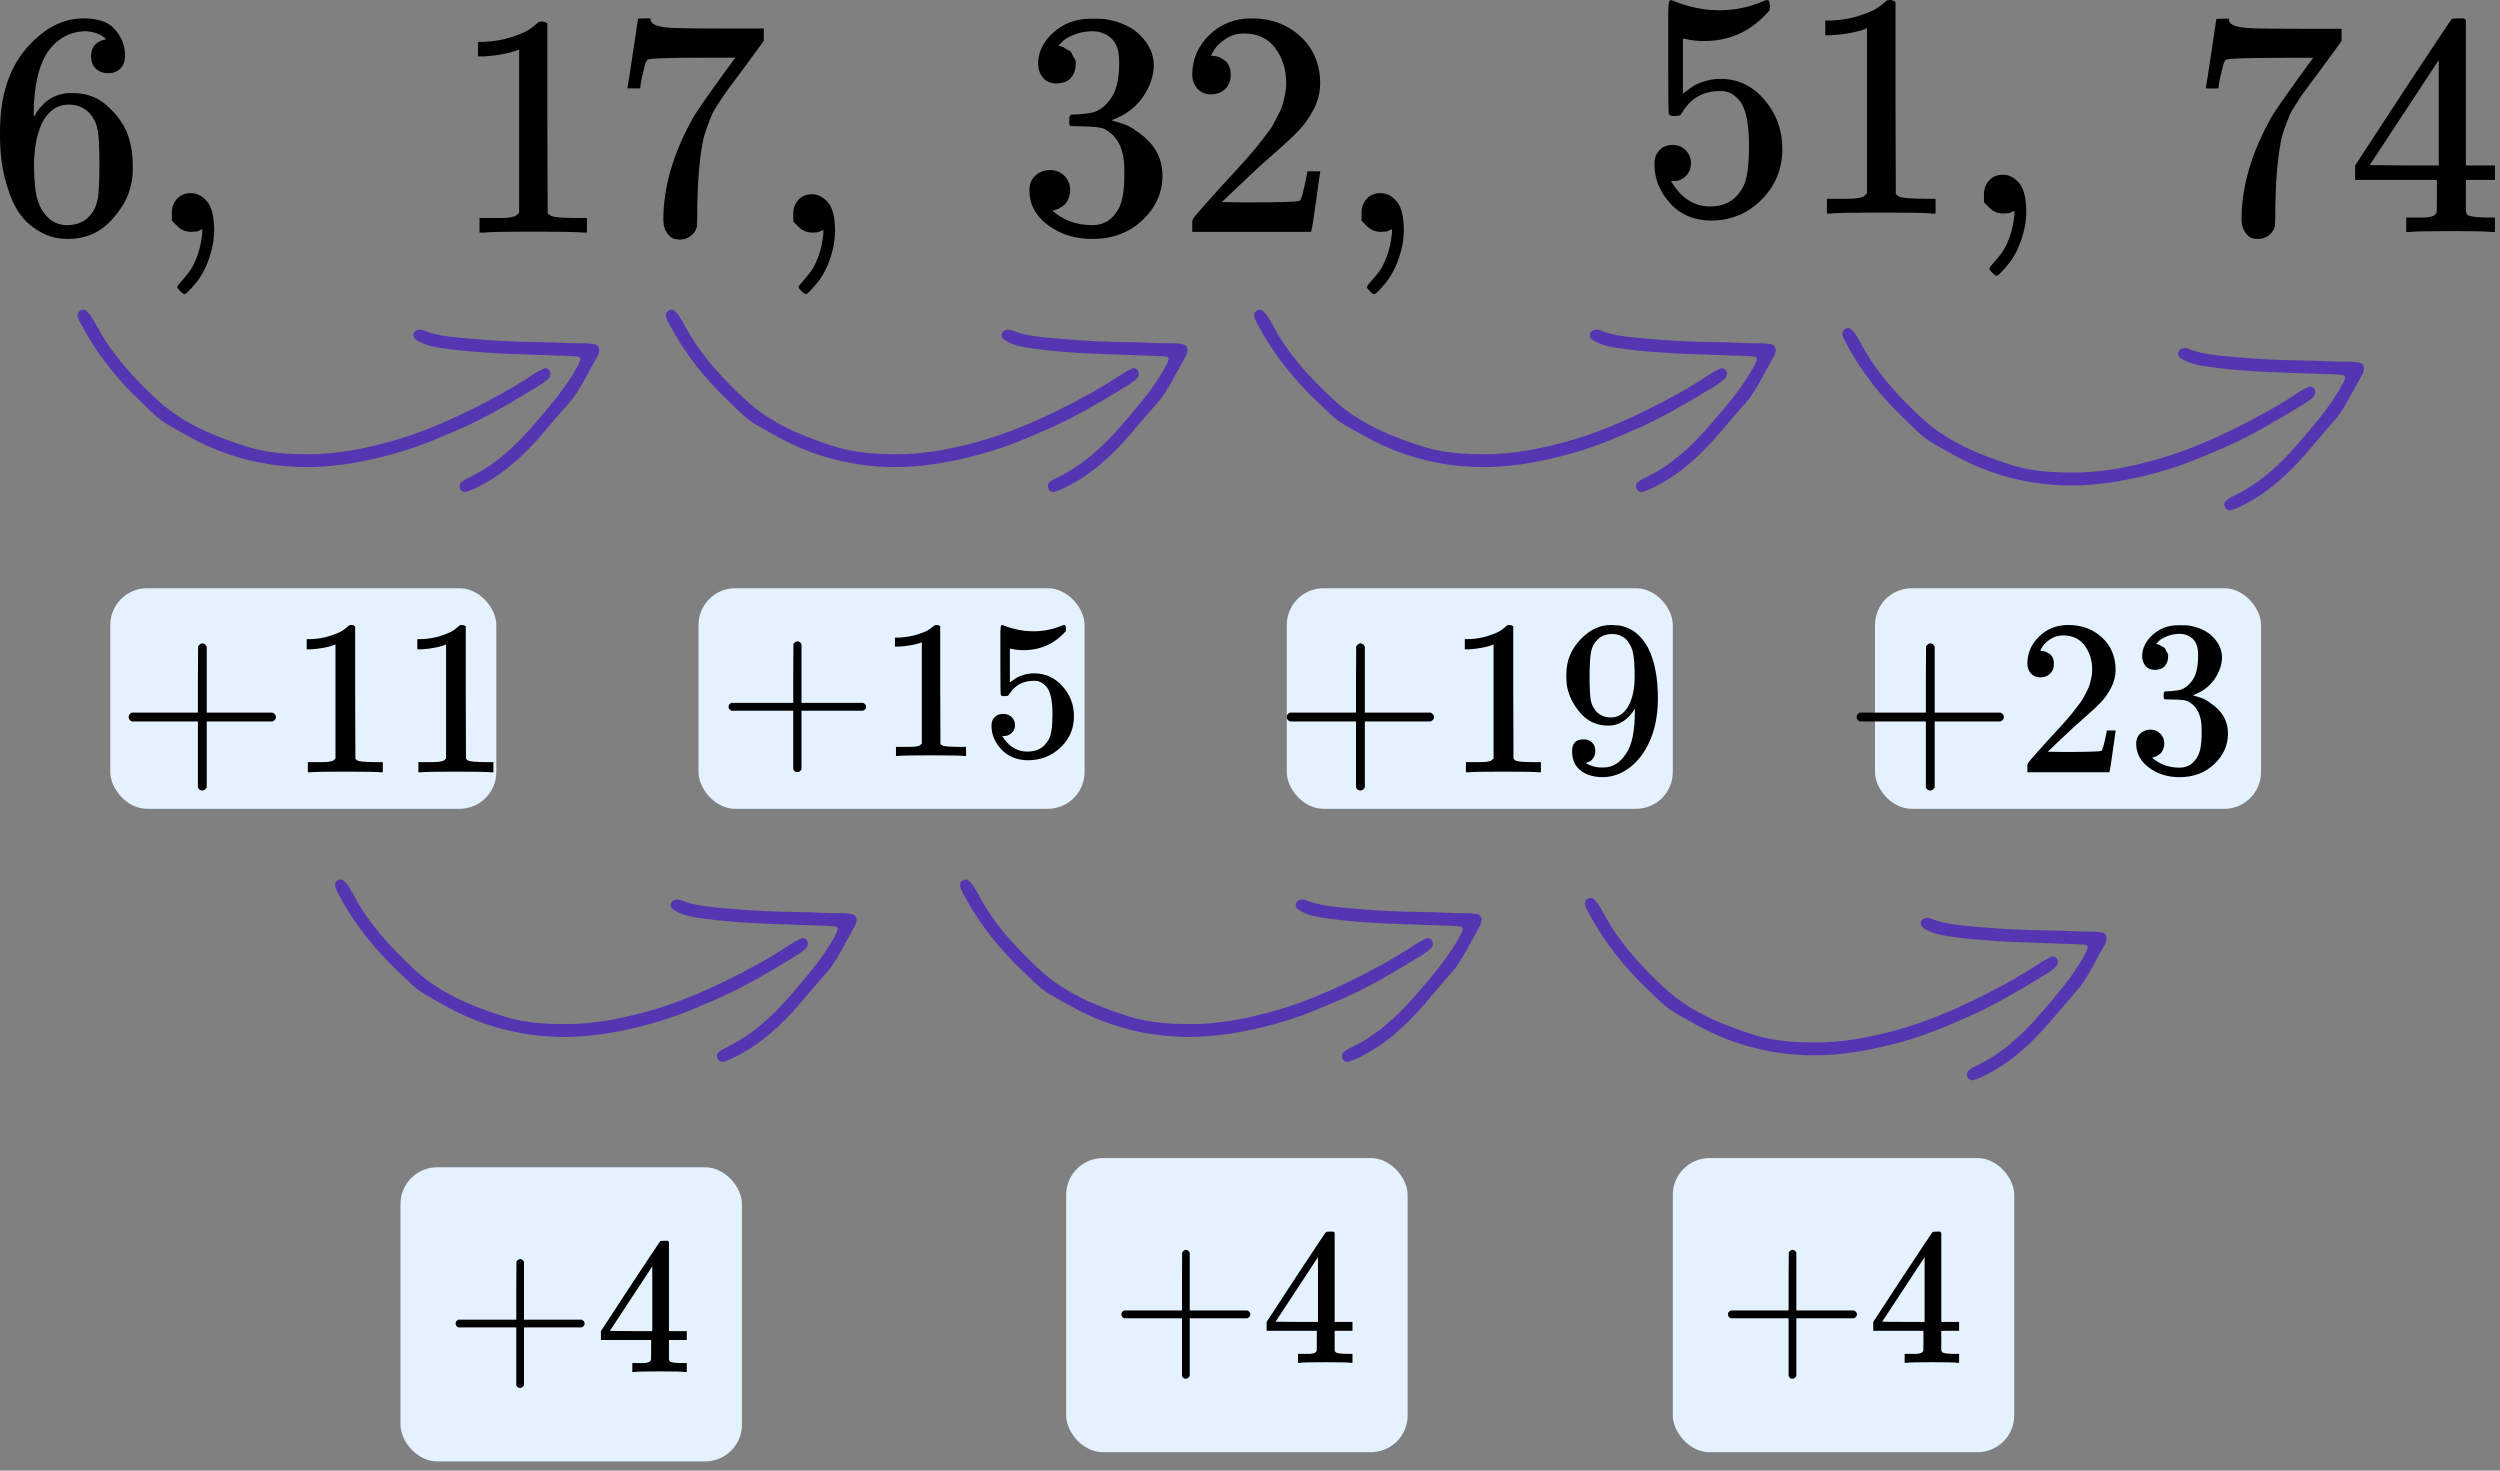<?xml version="1.0" encoding="UTF-8"?> <svg xmlns="http://www.w3.org/2000/svg" width="136" height="80" viewBox="0 0 136 80" fill="none"><rect x="0" y="0" width="136" height="80" fill="#808080" stroke="none"/><path fill-rule="evenodd" clip-rule="evenodd" d="M4.257 17.01C4.358 16.843 4.59 16.799 4.69 16.899C4.778 16.985 4.868 17.074 4.934 17.176C5.068 17.384 5.192 17.599 5.31 17.817C6.118 19.306 7.256 20.533 8.478 21.684C9.391 22.542 10.467 23.172 11.627 23.65C12.23 23.898 12.847 24.12 13.471 24.312C14.553 24.645 15.678 24.71 16.799 24.709C18.271 24.709 19.708 24.432 21.128 24.048C22.64 23.64 24.077 23.041 25.473 22.36C26.7 21.761 27.902 21.102 29.043 20.345C29.222 20.226 29.419 20.134 29.612 20.038C29.698 19.997 29.888 20.085 29.921 20.189C29.946 20.27 29.954 20.372 29.928 20.45C29.9 20.532 29.832 20.609 29.762 20.665C29.618 20.782 29.467 20.894 29.308 20.991C27.901 21.846 26.49 22.698 24.974 23.356C24.261 23.666 23.546 23.977 22.815 24.242C22.172 24.475 21.513 24.672 20.85 24.838C19.456 25.188 18.04 25.421 16.599 25.409C14.771 25.394 13.015 25.023 11.34 24.28C10.57 23.938 9.846 23.516 9.12 23.095C8.548 22.762 8.108 22.272 7.637 21.826C6.344 20.604 5.249 19.224 4.416 17.649C4.344 17.514 4.272 17.375 4.23 17.229C4.207 17.151 4.25 17.055 4.257 17.01" fill="#5635B2"></path><path fill-rule="evenodd" clip-rule="evenodd" d="M31.154 21.689C30.87 22.017 30.584 22.343 30.302 22.672C30.039 22.977 29.782 23.287 29.519 23.593C28.458 24.824 27.277 25.909 25.776 26.602C25.636 26.666 25.489 26.716 25.342 26.762C25.242 26.794 25.081 26.702 25.038 26.6C24.988 26.479 24.978 26.351 25.075 26.256C25.162 26.172 25.267 26.096 25.377 26.045C26.821 25.38 27.968 24.347 28.988 23.164C29.879 22.131 30.779 21.102 31.435 19.895C31.493 19.788 31.542 19.673 31.572 19.556C31.583 19.515 31.532 19.419 31.496 19.412C31.346 19.384 31.191 19.375 31.038 19.368C28.737 19.27 26.43 19.279 24.142 18.955C23.677 18.889 23.219 18.806 22.799 18.586C22.718 18.544 22.638 18.493 22.573 18.43C22.471 18.334 22.463 18.201 22.527 18.091C22.567 18.022 22.662 17.965 22.743 17.945C22.827 17.924 22.934 17.93 23.015 17.963C23.868 18.305 24.776 18.347 25.673 18.431C26.913 18.547 28.157 18.599 29.405 18.612C30.213 18.621 31.02 18.689 31.83 18.674C32.014 18.671 32.2 18.706 32.384 18.736C32.527 18.76 32.631 18.95 32.593 19.099C32.571 19.189 32.56 19.287 32.514 19.364C32.058 20.136 31.687 20.958 31.154 21.689" fill="#5635B2"></path><path fill-rule="evenodd" clip-rule="evenodd" d="M18.257 48.01C18.358 47.843 18.59 47.799 18.69 47.899C18.778 47.986 18.868 48.074 18.934 48.176C19.068 48.384 19.192 48.599 19.31 48.817C20.118 50.306 21.256 51.533 22.478 52.684C23.39 53.542 24.467 54.172 25.627 54.65C26.23 54.898 26.847 55.12 27.471 55.312C28.553 55.645 29.678 55.71 30.799 55.709C32.272 55.709 33.708 55.432 35.129 55.048C36.64 54.64 38.077 54.041 39.473 53.36C40.7 52.761 41.902 52.102 43.043 51.345C43.222 51.226 43.419 51.133 43.612 51.038C43.698 50.996 43.888 51.085 43.921 51.189C43.946 51.27 43.955 51.372 43.928 51.45C43.9 51.532 43.832 51.609 43.762 51.665C43.618 51.782 43.467 51.894 43.308 51.99C41.901 52.846 40.49 53.697 38.974 54.356C38.261 54.666 37.546 54.977 36.815 55.242C36.172 55.475 35.513 55.672 34.85 55.838C33.456 56.188 32.04 56.421 30.599 56.409C28.771 56.394 27.015 56.023 25.34 55.28C24.57 54.938 23.846 54.516 23.12 54.095C22.548 53.762 22.108 53.272 21.637 52.826C20.344 51.604 19.249 50.224 18.416 48.649C18.345 48.514 18.271 48.375 18.23 48.229C18.207 48.151 18.25 48.055 18.257 48.01" fill="#5635B2"></path><path fill-rule="evenodd" clip-rule="evenodd" d="M45.154 52.689C44.87 53.017 44.584 53.343 44.302 53.672C44.039 53.977 43.782 54.287 43.519 54.593C42.458 55.824 41.277 56.909 39.776 57.602C39.636 57.666 39.489 57.716 39.342 57.762C39.242 57.794 39.081 57.702 39.038 57.6C38.988 57.479 38.978 57.351 39.075 57.256C39.162 57.172 39.267 57.096 39.377 57.045C40.821 56.38 41.968 55.347 42.988 54.164C43.879 53.131 44.779 52.102 45.435 50.895C45.493 50.788 45.542 50.673 45.572 50.556C45.583 50.515 45.532 50.419 45.496 50.412C45.346 50.384 45.191 50.374 45.038 50.368C42.737 50.27 40.429 50.279 38.142 49.955C37.676 49.889 37.219 49.806 36.799 49.586C36.718 49.544 36.638 49.493 36.573 49.43C36.471 49.334 36.463 49.201 36.527 49.091C36.567 49.022 36.662 48.965 36.743 48.945C36.827 48.923 36.934 48.93 37.015 48.963C37.868 49.305 38.776 49.347 39.673 49.431C40.913 49.547 42.157 49.599 43.405 49.612C44.213 49.621 45.02 49.689 45.83 49.674C46.014 49.671 46.2 49.706 46.384 49.736C46.527 49.76 46.631 49.95 46.593 50.099C46.571 50.189 46.56 50.287 46.514 50.364C46.058 51.136 45.687 51.958 45.154 52.689" fill="#5635B2"></path><path fill-rule="evenodd" clip-rule="evenodd" d="M52.257 48.01C52.358 47.843 52.59 47.799 52.69 47.899C52.778 47.986 52.868 48.074 52.934 48.176C53.068 48.384 53.192 48.599 53.31 48.817C54.118 50.306 55.256 51.533 56.478 52.684C57.391 53.542 58.467 54.172 59.627 54.65C60.23 54.898 60.847 55.12 61.471 55.312C62.553 55.645 63.678 55.71 64.799 55.709C66.272 55.709 67.708 55.432 69.129 55.048C70.64 54.64 72.077 54.041 73.473 53.36C74.7 52.761 75.902 52.102 77.043 51.345C77.222 51.226 77.419 51.133 77.612 51.038C77.698 50.996 77.888 51.085 77.921 51.189C77.946 51.27 77.954 51.372 77.928 51.45C77.9 51.532 77.832 51.609 77.762 51.665C77.618 51.782 77.467 51.894 77.308 51.99C75.901 52.846 74.49 53.697 72.974 54.356C72.26 54.666 71.546 54.977 70.815 55.242C70.172 55.475 69.513 55.672 68.85 55.838C67.456 56.188 66.04 56.421 64.599 56.409C62.771 56.394 61.015 56.023 59.34 55.28C58.57 54.938 57.846 54.516 57.12 54.095C56.548 53.762 56.108 53.272 55.637 52.826C54.344 51.604 53.249 50.224 52.416 48.649C52.344 48.514 52.272 48.375 52.23 48.229C52.207 48.151 52.25 48.055 52.257 48.01" fill="#5635B2"></path><path fill-rule="evenodd" clip-rule="evenodd" d="M79.154 52.689C78.87 53.017 78.584 53.343 78.302 53.672C78.039 53.977 77.782 54.287 77.519 54.593C76.458 55.824 75.277 56.909 73.776 57.602C73.636 57.666 73.489 57.716 73.342 57.762C73.243 57.794 73.081 57.702 73.038 57.6C72.988 57.479 72.978 57.351 73.075 57.256C73.162 57.172 73.267 57.096 73.377 57.045C74.821 56.38 75.968 55.347 76.988 54.164C77.879 53.131 78.779 52.102 79.435 50.895C79.493 50.788 79.542 50.673 79.572 50.556C79.583 50.515 79.532 50.419 79.496 50.412C79.346 50.384 79.191 50.374 79.038 50.368C76.737 50.27 74.43 50.279 72.142 49.955C71.677 49.889 71.219 49.806 70.799 49.586C70.718 49.544 70.638 49.493 70.573 49.43C70.472 49.334 70.463 49.201 70.527 49.091C70.567 49.022 70.662 48.965 70.743 48.945C70.827 48.923 70.934 48.93 71.015 48.963C71.868 49.305 72.776 49.347 73.673 49.431C74.913 49.547 76.157 49.599 77.405 49.612C78.213 49.621 79.02 49.689 79.83 49.674C80.014 49.671 80.201 49.706 80.384 49.736C80.527 49.76 80.631 49.95 80.594 50.099C80.571 50.189 80.56 50.287 80.514 50.364C80.058 51.136 79.687 51.958 79.154 52.689" fill="#5635B2"></path><path fill-rule="evenodd" clip-rule="evenodd" d="M86.257 49.01C86.358 48.843 86.591 48.799 86.69 48.899C86.778 48.986 86.868 49.074 86.934 49.176C87.068 49.384 87.192 49.599 87.31 49.817C88.118 51.306 89.256 52.533 90.478 53.684C91.391 54.542 92.467 55.172 93.627 55.65C94.23 55.898 94.847 56.12 95.471 56.312C96.553 56.645 97.678 56.71 98.799 56.709C100.272 56.709 101.708 56.432 103.128 56.048C104.64 55.64 106.077 55.041 107.473 54.36C108.699 53.761 109.902 53.102 111.043 52.345C111.222 52.226 111.419 52.133 111.612 52.038C111.698 51.996 111.888 52.085 111.921 52.189C111.946 52.27 111.955 52.372 111.928 52.45C111.9 52.532 111.832 52.609 111.762 52.665C111.618 52.782 111.467 52.894 111.308 52.99C109.901 53.846 108.49 54.697 106.974 55.356C106.261 55.666 105.546 55.977 104.815 56.242C104.172 56.475 103.513 56.672 102.85 56.838C101.456 57.188 100.04 57.421 98.599 57.409C96.771 57.394 95.015 57.023 93.34 56.28C92.57 55.938 91.846 55.516 91.12 55.095C90.548 54.762 90.108 54.272 89.637 53.826C88.344 52.604 87.249 51.224 86.416 49.649C86.344 49.514 86.272 49.375 86.23 49.229C86.207 49.151 86.25 49.055 86.257 49.01" fill="#5635B2"></path><path fill-rule="evenodd" clip-rule="evenodd" d="M113.154 53.689C112.87 54.017 112.584 54.343 112.302 54.672C112.039 54.977 111.782 55.287 111.519 55.593C110.458 56.824 109.277 57.909 107.776 58.602C107.636 58.666 107.489 58.716 107.342 58.762C107.243 58.794 107.081 58.702 107.038 58.6C106.988 58.479 106.978 58.351 107.075 58.256C107.162 58.172 107.267 58.096 107.377 58.045C108.821 57.38 109.968 56.347 110.988 55.164C111.879 54.131 112.779 53.102 113.435 51.895C113.493 51.788 113.542 51.673 113.572 51.556C113.583 51.515 113.532 51.419 113.496 51.412C113.346 51.384 113.191 51.374 113.038 51.368C110.737 51.27 108.43 51.279 106.142 50.955C105.677 50.889 105.219 50.806 104.799 50.586C104.718 50.544 104.638 50.493 104.573 50.43C104.471 50.334 104.463 50.201 104.527 50.091C104.567 50.022 104.662 49.965 104.743 49.945C104.827 49.923 104.934 49.93 105.015 49.963C105.868 50.305 106.776 50.347 107.673 50.431C108.913 50.547 110.157 50.599 111.405 50.612C112.213 50.621 113.021 50.689 113.83 50.674C114.014 50.671 114.201 50.706 114.384 50.736C114.527 50.76 114.631 50.95 114.593 51.099C114.571 51.189 114.56 51.287 114.515 51.364C114.058 52.136 113.687 52.958 113.154 53.689" fill="#5635B2"></path><path fill-rule="evenodd" clip-rule="evenodd" d="M36.257 17.01C36.358 16.843 36.59 16.799 36.69 16.899C36.778 16.985 36.868 17.074 36.934 17.176C37.068 17.384 37.192 17.599 37.31 17.817C38.118 19.306 39.256 20.533 40.478 21.684C41.391 22.542 42.467 23.172 43.627 23.65C44.23 23.898 44.847 24.12 45.471 24.312C46.553 24.645 47.678 24.71 48.799 24.709C50.272 24.709 51.708 24.432 53.129 24.048C54.64 23.64 56.077 23.041 57.473 22.36C58.7 21.761 59.902 21.102 61.043 20.345C61.222 20.226 61.419 20.134 61.612 20.038C61.698 19.997 61.888 20.085 61.921 20.189C61.946 20.27 61.955 20.372 61.928 20.45C61.9 20.532 61.832 20.609 61.762 20.665C61.618 20.782 61.467 20.894 61.308 20.991C59.901 21.846 58.49 22.698 56.974 23.356C56.261 23.666 55.546 23.977 54.815 24.242C54.172 24.475 53.513 24.672 52.85 24.838C51.456 25.188 50.04 25.421 48.599 25.409C46.771 25.394 45.015 25.023 43.34 24.28C42.57 23.938 41.846 23.516 41.12 23.095C40.548 22.762 40.108 22.272 39.637 21.826C38.344 20.604 37.249 19.224 36.416 17.649C36.344 17.514 36.272 17.375 36.23 17.229C36.207 17.151 36.25 17.055 36.257 17.01" fill="#5635B2"></path><path fill-rule="evenodd" clip-rule="evenodd" d="M63.154 21.689C62.87 22.017 62.584 22.343 62.302 22.672C62.039 22.977 61.782 23.287 61.519 23.593C60.458 24.824 59.277 25.909 57.776 26.602C57.636 26.666 57.489 26.716 57.342 26.762C57.242 26.794 57.081 26.702 57.038 26.6C56.988 26.479 56.978 26.351 57.075 26.256C57.162 26.172 57.267 26.096 57.377 26.045C58.821 25.38 59.968 24.347 60.988 23.164C61.879 22.131 62.779 21.102 63.435 19.895C63.493 19.788 63.542 19.673 63.572 19.556C63.583 19.515 63.532 19.419 63.496 19.412C63.346 19.384 63.191 19.375 63.038 19.368C60.737 19.27 58.429 19.279 56.142 18.955C55.676 18.889 55.219 18.806 54.799 18.586C54.718 18.544 54.638 18.493 54.573 18.43C54.471 18.334 54.463 18.201 54.527 18.091C54.567 18.022 54.662 17.965 54.743 17.945C54.827 17.924 54.934 17.93 55.015 17.963C55.868 18.305 56.776 18.347 57.673 18.431C58.913 18.547 60.157 18.599 61.405 18.612C62.213 18.621 63.02 18.689 63.83 18.674C64.014 18.671 64.201 18.706 64.384 18.736C64.527 18.76 64.631 18.95 64.594 19.099C64.571 19.189 64.56 19.287 64.514 19.364C64.058 20.136 63.687 20.958 63.154 21.689" fill="#5635B2"></path><path fill-rule="evenodd" clip-rule="evenodd" d="M68.257 17.01C68.358 16.843 68.591 16.799 68.69 16.899C68.778 16.985 68.868 17.074 68.934 17.176C69.068 17.384 69.192 17.599 69.31 17.817C70.118 19.306 71.256 20.533 72.478 21.684C73.391 22.542 74.467 23.172 75.627 23.65C76.23 23.898 76.847 24.12 77.471 24.312C78.553 24.645 79.678 24.71 80.799 24.709C82.272 24.709 83.708 24.432 85.129 24.048C86.64 23.64 88.077 23.041 89.473 22.36C90.7 21.761 91.902 21.102 93.043 20.345C93.222 20.226 93.419 20.134 93.612 20.038C93.698 19.997 93.888 20.085 93.921 20.189C93.946 20.27 93.954 20.372 93.928 20.45C93.9 20.532 93.832 20.609 93.762 20.665C93.618 20.782 93.467 20.894 93.308 20.991C91.901 21.846 90.49 22.698 88.974 23.356C88.26 23.666 87.546 23.977 86.815 24.242C86.172 24.475 85.513 24.672 84.85 24.838C83.456 25.188 82.04 25.421 80.599 25.409C78.771 25.394 77.015 25.023 75.34 24.28C74.57 23.938 73.846 23.516 73.12 23.095C72.548 22.762 72.108 22.272 71.637 21.826C70.344 20.604 69.249 19.224 68.416 17.649C68.344 17.514 68.272 17.375 68.23 17.229C68.207 17.151 68.25 17.055 68.257 17.01" fill="#5635B2"></path><path fill-rule="evenodd" clip-rule="evenodd" d="M95.154 21.689C94.87 22.017 94.584 22.343 94.302 22.672C94.039 22.977 93.782 23.287 93.519 23.593C92.458 24.824 91.277 25.909 89.776 26.602C89.636 26.666 89.489 26.716 89.342 26.762C89.243 26.794 89.081 26.702 89.038 26.6C88.988 26.479 88.978 26.351 89.075 26.256C89.162 26.172 89.267 26.096 89.377 26.045C90.821 25.38 91.968 24.347 92.988 23.164C93.879 22.131 94.779 21.102 95.435 19.895C95.493 19.788 95.542 19.673 95.572 19.556C95.583 19.515 95.532 19.419 95.496 19.412C95.346 19.384 95.191 19.375 95.038 19.368C92.737 19.27 90.43 19.279 88.142 18.955C87.677 18.889 87.219 18.806 86.799 18.586C86.718 18.544 86.638 18.493 86.573 18.43C86.472 18.334 86.463 18.201 86.527 18.091C86.567 18.022 86.662 17.965 86.743 17.945C86.827 17.924 86.934 17.93 87.015 17.963C87.868 18.305 88.776 18.347 89.673 18.431C90.913 18.547 92.157 18.599 93.405 18.612C94.213 18.621 95.02 18.689 95.83 18.674C96.014 18.671 96.201 18.706 96.384 18.736C96.527 18.76 96.631 18.95 96.594 19.099C96.571 19.189 96.56 19.287 96.514 19.364C96.058 20.136 95.687 20.958 95.154 21.689" fill="#5635B2"></path><path fill-rule="evenodd" clip-rule="evenodd" d="M100.257 18.01C100.358 17.843 100.59 17.799 100.69 17.899C100.778 17.985 100.868 18.074 100.934 18.176C101.068 18.384 101.192 18.599 101.31 18.817C102.118 20.306 103.256 21.533 104.478 22.684C105.391 23.542 106.467 24.172 107.627 24.65C108.23 24.898 108.847 25.12 109.471 25.312C110.553 25.645 111.678 25.71 112.799 25.709C114.272 25.709 115.708 25.432 117.128 25.048C118.64 24.64 120.077 24.041 121.473 23.36C122.699 22.761 123.902 22.102 125.043 21.345C125.222 21.226 125.419 21.134 125.612 21.038C125.698 20.997 125.888 21.085 125.921 21.189C125.946 21.27 125.955 21.372 125.928 21.45C125.9 21.532 125.832 21.609 125.762 21.665C125.618 21.782 125.467 21.894 125.308 21.991C123.901 22.846 122.49 23.698 120.974 24.356C120.261 24.666 119.546 24.977 118.815 25.242C118.172 25.475 117.513 25.672 116.85 25.838C115.456 26.188 114.04 26.421 112.599 26.409C110.771 26.394 109.015 26.023 107.34 25.28C106.57 24.938 105.846 24.516 105.12 24.095C104.548 23.762 104.108 23.272 103.637 22.826C102.344 21.604 101.249 20.224 100.416 18.649C100.344 18.514 100.272 18.375 100.23 18.229C100.207 18.151 100.25 18.055 100.257 18.01" fill="#5635B2"></path><path fill-rule="evenodd" clip-rule="evenodd" d="M127.154 22.689C126.87 23.017 126.584 23.343 126.302 23.672C126.039 23.977 125.782 24.287 125.519 24.593C124.458 25.824 123.277 26.909 121.776 27.602C121.636 27.666 121.489 27.716 121.342 27.762C121.243 27.794 121.081 27.702 121.038 27.6C120.988 27.479 120.978 27.351 121.075 27.256C121.162 27.172 121.267 27.096 121.377 27.045C122.821 26.38 123.968 25.347 124.988 24.164C125.879 23.131 126.779 22.102 127.435 20.895C127.493 20.788 127.542 20.673 127.572 20.556C127.583 20.515 127.532 20.419 127.496 20.412C127.346 20.384 127.191 20.375 127.038 20.368C124.737 20.27 122.43 20.279 120.142 19.955C119.677 19.889 119.219 19.806 118.799 19.586C118.718 19.544 118.638 19.493 118.573 19.43C118.471 19.334 118.463 19.201 118.527 19.091C118.567 19.022 118.662 18.965 118.743 18.945C118.827 18.924 118.934 18.93 119.015 18.963C119.868 19.305 120.776 19.347 121.673 19.431C122.913 19.547 124.157 19.599 125.405 19.612C126.213 19.621 127.021 19.689 127.83 19.674C128.014 19.671 128.201 19.706 128.384 19.736C128.527 19.76 128.631 19.95 128.593 20.099C128.571 20.189 128.56 20.287 128.515 20.364C128.058 21.136 127.687 21.958 127.154 22.689" fill="#5635B2"></path><rect x="6" y="32" width="21" height="12" rx="2" fill="#E4F2FF"></rect><rect x="21.786" y="63.5" width="18.575" height="16" rx="2" fill="#E4F2FF"></rect><path d="M24.786 72.138C24.786 72.138 24.786 72.092 24.786 72.001C24.786 71.909 24.835 71.839 24.933 71.79H28.085V70.209L28.095 68.628C28.166 68.537 28.232 68.491 28.296 68.491C28.387 68.491 28.457 68.544 28.506 68.649V71.79H31.647C31.753 71.846 31.805 71.916 31.805 72.001C31.805 72.085 31.753 72.155 31.647 72.212H28.506V75.353C28.45 75.451 28.387 75.5 28.317 75.5H28.296H28.274C28.19 75.5 28.127 75.451 28.085 75.353V72.212H24.933C24.835 72.162 24.786 72.092 24.786 72.001V72.138Z" fill="black"></path><path d="M37.265 74.636C37.139 74.615 36.686 74.604 35.906 74.604C35.091 74.604 34.62 74.615 34.493 74.636H34.398V74.151H34.725C34.866 74.151 34.961 74.151 35.01 74.151C35.059 74.151 35.119 74.144 35.189 74.13C35.259 74.116 35.308 74.098 35.337 74.077C35.365 74.056 35.389 74.028 35.41 73.993C35.417 73.979 35.421 73.789 35.421 73.424V72.897H32.691V72.412L34.282 69.977C35.358 68.347 35.902 67.528 35.916 67.521C35.93 67.507 36.004 67.5 36.138 67.5H36.327L36.391 67.563V72.412H37.36V72.897H36.391V73.434C36.391 73.722 36.391 73.891 36.391 73.94C36.391 73.989 36.412 74.031 36.454 74.067C36.51 74.116 36.71 74.144 37.055 74.151H37.36V74.636H37.265ZM35.484 72.412V68.891L33.176 72.401L34.325 72.412H35.484Z" fill="black"></path><rect x="58" y="63" width="18.575" height="16" rx="2" fill="#E4F2FF"></rect><path d="M61 71.638C61 71.638 61 71.592 61 71.501C61 71.409 61.049 71.339 61.148 71.29H64.299V69.709L64.31 68.128C64.38 68.037 64.447 67.991 64.51 67.991C64.601 67.991 64.671 68.044 64.721 68.149V71.29H67.862C67.967 71.346 68.02 71.416 68.02 71.501C68.02 71.585 67.967 71.655 67.862 71.712H64.721V74.853C64.665 74.951 64.601 75 64.531 75H64.51H64.489C64.404 75 64.341 74.951 64.299 74.853V71.712H61.148C61.049 71.662 61 71.592 61 71.501V71.638Z" fill="black"></path><path d="M73.48 74.136C73.353 74.115 72.9 74.104 72.12 74.104C71.305 74.104 70.834 74.115 70.708 74.136H70.613V73.651H70.939C71.08 73.651 71.175 73.651 71.224 73.651C71.273 73.651 71.333 73.644 71.403 73.63C71.474 73.616 71.523 73.598 71.551 73.577C71.579 73.556 71.604 73.528 71.625 73.493C71.632 73.479 71.635 73.289 71.635 72.924V72.397H68.905V71.912L70.497 69.477C71.572 67.847 72.117 67.028 72.131 67.021C72.145 67.007 72.218 67 72.352 67H72.542L72.605 67.063V71.912H73.575V72.397H72.605V72.934C72.605 73.222 72.605 73.391 72.605 73.44C72.605 73.489 72.626 73.531 72.668 73.567C72.724 73.616 72.925 73.644 73.269 73.651H73.575V74.136H73.48ZM71.698 71.912V68.391L69.39 71.901L70.539 71.912H71.698Z" fill="black"></path><rect x="91" y="63" width="18.575" height="16" rx="2" fill="#E4F2FF"></rect><path d="M94 71.638C94 71.638 94 71.592 94 71.501C94 71.409 94.049 71.339 94.148 71.29H97.299V69.709L97.31 68.128C97.38 68.037 97.447 67.991 97.51 67.991C97.601 67.991 97.671 68.044 97.721 68.149V71.29H100.862C100.967 71.346 101.02 71.416 101.02 71.501C101.02 71.585 100.967 71.655 100.862 71.712H97.721V74.853C97.665 74.951 97.601 75 97.531 75H97.51H97.489C97.404 75 97.341 74.951 97.299 74.853V71.712H94.148C94.049 71.662 94 71.592 94 71.501V71.638Z" fill="black"></path><path d="M106.48 74.136C106.353 74.115 105.9 74.104 105.12 74.104C104.305 74.104 103.834 74.115 103.708 74.136H103.613V73.651H103.94C104.08 73.651 104.175 73.651 104.224 73.651C104.273 73.651 104.333 73.644 104.403 73.63C104.474 73.616 104.523 73.598 104.551 73.577C104.579 73.556 104.604 73.528 104.625 73.493C104.632 73.479 104.635 73.289 104.635 72.924V72.397H101.905V71.912L103.497 69.477C104.572 67.847 105.117 67.028 105.131 67.021C105.145 67.007 105.218 67 105.352 67H105.542L105.605 67.063V71.912H106.575V72.397H105.605V72.934C105.605 73.222 105.605 73.391 105.605 73.44C105.605 73.489 105.626 73.531 105.668 73.567C105.724 73.616 105.925 73.644 106.269 73.651H106.575V74.136H106.48ZM104.698 71.912V68.391L102.39 71.901L103.539 71.912H104.698Z" fill="black"></path><rect x="38" y="32" width="21" height="12" rx="2" fill="#E4F2FF"></rect><rect x="70" y="32" width="21" height="12" rx="2" fill="#E4F2FF"></rect><rect x="102" y="32" width="21" height="12" rx="2" fill="#E4F2FF"></rect><g clip-path="url(#clip0)"><path d="M39.632 38.588C39.632 38.588 39.632 38.541 39.632 38.449C39.632 38.356 39.685 38.285 39.79 38.235H43.152V36.63L43.163 35.026C43.238 34.934 43.31 34.887 43.377 34.887C43.474 34.887 43.55 34.941 43.602 35.048V38.235H46.953C47.066 38.292 47.122 38.363 47.122 38.449C47.122 38.534 47.066 38.606 46.953 38.663H43.602V41.85C43.542 41.95 43.474 41.999 43.4 41.999H43.377H43.355C43.265 41.999 43.197 41.95 43.152 41.85V38.663H39.79C39.685 38.613 39.632 38.541 39.632 38.449V38.588Z" fill="black"></path><path d="M50.147 34.941L50.001 34.994C49.896 35.03 49.746 35.065 49.551 35.101C49.356 35.137 49.139 35.161 48.899 35.176H48.685V34.684H48.899C49.251 34.67 49.577 34.616 49.877 34.523C50.177 34.431 50.387 34.345 50.507 34.267C50.627 34.188 50.732 34.11 50.822 34.031C50.837 34.01 50.882 33.999 50.957 33.999C51.024 33.999 51.088 34.021 51.148 34.063V37.261L51.159 40.47C51.212 40.52 51.257 40.552 51.294 40.566C51.331 40.58 51.422 40.595 51.564 40.609C51.706 40.623 51.939 40.63 52.261 40.63H52.553V41.122H52.43C52.272 41.101 51.676 41.09 50.642 41.09C49.622 41.09 49.034 41.101 48.876 41.122H48.741V40.63H49.034C49.199 40.63 49.341 40.63 49.461 40.63C49.581 40.63 49.675 40.627 49.742 40.62C49.81 40.612 49.87 40.602 49.922 40.588C49.974 40.573 50.005 40.566 50.012 40.566C50.02 40.566 50.042 40.548 50.08 40.513C50.117 40.477 50.139 40.463 50.147 40.47V34.941Z" fill="black"></path><path d="M55.218 39.443C55.218 39.614 55.158 39.757 55.039 39.871C54.919 39.985 54.772 40.042 54.6 40.042H54.521C54.866 40.605 55.324 40.887 55.893 40.887C56.418 40.887 56.8 40.673 57.04 40.245C57.183 40.01 57.254 39.554 57.254 38.876C57.254 38.142 57.153 37.646 56.95 37.39C56.755 37.154 56.538 37.037 56.298 37.037H56.231C55.646 37.037 55.203 37.279 54.904 37.764C54.874 37.814 54.847 37.843 54.825 37.85C54.802 37.857 54.746 37.864 54.656 37.871C54.529 37.871 54.458 37.85 54.443 37.807C54.428 37.778 54.42 37.154 54.42 35.935V34.556C54.42 34.199 54.439 34.021 54.476 34.021C54.491 34.007 54.506 33.999 54.521 33.999C54.529 33.999 54.608 34.028 54.757 34.085C54.907 34.142 55.114 34.199 55.376 34.256C55.638 34.313 55.919 34.342 56.219 34.342C56.752 34.342 57.261 34.242 57.749 34.042C57.809 34.014 57.858 33.999 57.895 33.999C57.955 33.999 57.985 34.063 57.985 34.192V34.331C57.37 35.023 56.602 35.368 55.68 35.368C55.447 35.368 55.237 35.347 55.05 35.304L54.937 35.283V37.122C55.08 37.023 55.192 36.944 55.275 36.887C55.357 36.83 55.492 36.773 55.68 36.716C55.867 36.659 56.058 36.63 56.253 36.63C56.86 36.63 57.374 36.862 57.794 37.326C58.214 37.789 58.423 38.338 58.423 38.973C58.423 39.629 58.184 40.188 57.704 40.652C57.224 41.115 56.639 41.35 55.95 41.358C55.342 41.358 54.855 41.165 54.488 40.78C54.12 40.395 53.937 39.96 53.937 39.475C53.937 39.304 53.978 39.169 54.06 39.069C54.143 38.969 54.229 38.905 54.319 38.876C54.409 38.848 54.495 38.834 54.578 38.834C54.765 38.834 54.919 38.894 55.039 39.015C55.158 39.137 55.218 39.279 55.218 39.443Z" fill="black"></path></g><path d="M0.001 7.156C0.001 5.261 0.472 3.761 1.414 2.657C2.355 1.552 3.402 1 4.553 1C5.355 1 5.931 1.209 6.279 1.628C6.628 2.046 6.803 2.512 6.803 3.023C6.803 3.314 6.721 3.546 6.559 3.721C6.396 3.895 6.169 3.982 5.878 3.982C5.611 3.982 5.39 3.901 5.216 3.738C5.041 3.575 4.954 3.349 4.954 3.058C4.954 2.546 5.227 2.238 5.774 2.134C5.518 1.878 5.158 1.733 4.692 1.698C3.867 1.698 3.187 2.046 2.652 2.744C2.106 3.511 1.832 4.686 1.832 6.267L1.85 6.337C1.908 6.267 1.954 6.191 1.989 6.11C2.466 5.412 3.088 5.064 3.855 5.064H3.925C4.46 5.064 4.931 5.174 5.338 5.395C5.617 5.558 5.896 5.79 6.175 6.093C6.454 6.395 6.681 6.726 6.855 7.087C7.099 7.656 7.221 8.278 7.221 8.953V9.267C7.221 9.534 7.192 9.784 7.134 10.017C7.006 10.703 6.634 11.371 6.018 12.022C5.402 12.673 4.623 12.999 3.681 12.999C3.355 12.999 3.041 12.952 2.739 12.859C2.437 12.766 2.111 12.592 1.763 12.336C1.414 12.08 1.117 11.737 0.873 11.307C0.629 10.877 0.42 10.313 0.245 9.615C0.071 8.918 -0.011 8.098 0.001 7.156ZM3.751 5.691C3.402 5.691 3.1 5.79 2.844 5.988C2.588 6.186 2.39 6.447 2.251 6.773C2.111 7.098 2.013 7.43 1.954 7.767C1.896 8.104 1.861 8.464 1.85 8.848C1.85 9.813 1.919 10.505 2.059 10.923C2.199 11.342 2.419 11.679 2.722 11.935C3.001 12.144 3.309 12.249 3.646 12.249C4.239 12.249 4.692 12.028 5.006 11.586C5.158 11.377 5.262 11.115 5.32 10.801C5.378 10.487 5.407 9.877 5.407 8.97C5.407 8.04 5.378 7.418 5.32 7.104C5.262 6.79 5.158 6.529 5.006 6.319C4.692 5.901 4.274 5.691 3.751 5.691Z" fill="black"></path><path d="M9.349 12.005C9.349 12.005 9.349 11.859 9.349 11.569C9.349 11.278 9.442 11.028 9.628 10.819C9.814 10.609 10.064 10.505 10.378 10.505C10.704 10.505 10.994 10.65 11.25 10.941C11.506 11.232 11.64 11.743 11.651 12.476C11.651 12.883 11.599 13.278 11.494 13.662C11.39 14.045 11.268 14.377 11.128 14.655C10.989 14.935 10.837 15.173 10.675 15.371C10.512 15.568 10.372 15.725 10.256 15.841C10.14 15.958 10.064 16.01 10.029 15.998C9.983 15.998 9.907 15.946 9.803 15.841C9.698 15.737 9.646 15.661 9.646 15.615C9.646 15.568 9.71 15.475 9.837 15.336C9.965 15.196 10.111 15.022 10.273 14.812C10.436 14.603 10.587 14.312 10.727 13.941C10.866 13.568 10.959 13.144 11.006 12.667V12.458L10.989 12.476C10.965 12.487 10.936 12.499 10.901 12.51C10.866 12.522 10.832 12.54 10.797 12.563C10.762 12.586 10.709 12.598 10.64 12.598C10.57 12.598 10.5 12.603 10.43 12.615C10.117 12.615 9.861 12.516 9.663 12.319L9.349 12.005Z" fill="black"></path><path d="M28.241 2.689L28.017 2.776C27.856 2.833 27.626 2.891 27.327 2.948C27.029 3.006 26.695 3.046 26.328 3.069H26V2.276H26.328C26.868 2.253 27.368 2.167 27.827 2.017C28.287 1.868 28.609 1.73 28.793 1.603C28.977 1.477 29.138 1.351 29.276 1.224C29.299 1.19 29.367 1.172 29.482 1.172C29.586 1.172 29.683 1.207 29.776 1.276V6.43L29.793 11.602C29.873 11.683 29.942 11.735 30 11.758C30.057 11.78 30.195 11.803 30.413 11.826C30.632 11.849 30.988 11.861 31.482 11.861H31.93V12.654H31.741C31.499 12.62 30.586 12.602 29 12.602C27.437 12.602 26.534 12.62 26.293 12.654H26.086V11.861H26.534C26.787 11.861 27.006 11.861 27.189 11.861C27.373 11.861 27.517 11.855 27.62 11.844C27.724 11.832 27.816 11.815 27.896 11.792C27.977 11.769 28.023 11.758 28.034 11.758C28.046 11.758 28.08 11.729 28.138 11.671C28.195 11.614 28.23 11.591 28.241 11.602V2.689Z" fill="black"></path><path d="M34.137 4.758C34.149 4.735 34.246 4.109 34.43 2.879L34.706 1.034C34.706 1.011 34.821 1 35.051 1H35.396V1.069C35.396 1.184 35.482 1.282 35.654 1.362C35.827 1.442 36.126 1.494 36.551 1.517C36.976 1.54 37.947 1.552 39.464 1.552H41.55V2.224L40.378 3.827C40.275 3.965 40.102 4.195 39.861 4.517C39.619 4.839 39.464 5.051 39.395 5.155C39.326 5.258 39.206 5.442 39.033 5.706C38.861 5.971 38.746 6.178 38.688 6.327C38.631 6.476 38.55 6.689 38.447 6.965C38.344 7.241 38.269 7.505 38.223 7.758C38.177 8.011 38.131 8.321 38.085 8.689C38.039 9.057 38.005 9.447 37.982 9.861C37.959 10.275 37.941 10.746 37.93 11.275C37.93 11.436 37.93 11.597 37.93 11.758C37.93 11.918 37.924 12.056 37.913 12.171V12.326C37.867 12.522 37.758 12.688 37.585 12.826C37.413 12.964 37.217 13.033 36.999 13.033C36.873 13.033 36.752 13.016 36.637 12.982C36.522 12.947 36.401 12.838 36.275 12.654C36.148 12.47 36.085 12.24 36.085 11.964C36.085 10.148 36.643 8.264 37.758 6.31C37.987 5.942 38.47 5.247 39.206 4.224L39.999 3.138H38.395C36.396 3.138 35.344 3.172 35.24 3.241C35.172 3.276 35.108 3.414 35.051 3.655C34.993 3.896 34.936 4.143 34.879 4.396L34.827 4.758V4.81H34.137V4.758Z" fill="black"></path><path d="M43.153 12.051C43.153 12.051 43.153 11.907 43.153 11.62C43.153 11.332 43.245 11.085 43.429 10.878C43.613 10.671 43.86 10.568 44.17 10.568C44.492 10.568 44.78 10.712 45.032 10.999C45.285 11.286 45.417 11.792 45.429 12.516C45.429 12.918 45.377 13.309 45.274 13.688C45.17 14.068 45.05 14.395 44.912 14.671C44.774 14.947 44.624 15.182 44.464 15.378C44.303 15.573 44.165 15.728 44.05 15.843C43.935 15.958 43.86 16.01 43.826 15.998C43.78 15.998 43.705 15.947 43.602 15.843C43.498 15.74 43.446 15.665 43.446 15.619C43.446 15.573 43.51 15.481 43.636 15.343C43.763 15.205 43.906 15.033 44.067 14.826C44.228 14.619 44.377 14.332 44.515 13.964C44.653 13.596 44.745 13.177 44.791 12.706V12.499L44.774 12.516C44.751 12.527 44.722 12.539 44.688 12.55C44.653 12.562 44.619 12.579 44.584 12.602C44.55 12.625 44.498 12.637 44.429 12.637C44.36 12.637 44.291 12.643 44.222 12.654C43.912 12.654 43.659 12.556 43.464 12.361L43.153 12.051Z" fill="black"></path><path d="M57.482 4.54C57.169 4.54 56.924 4.442 56.75 4.244C56.575 4.046 56.483 3.79 56.471 3.477C56.471 2.837 56.75 2.267 57.308 1.767C57.866 1.267 58.54 1.017 59.331 1.017C59.738 1.017 59.994 1.023 60.098 1.035C60.959 1.174 61.616 1.483 62.069 1.959C62.523 2.436 62.755 2.953 62.767 3.511C62.767 4.116 62.569 4.703 62.174 5.273C61.779 5.843 61.232 6.255 60.534 6.511L60.482 6.546C60.482 6.558 60.534 6.575 60.639 6.598C60.744 6.622 60.912 6.674 61.145 6.755C61.377 6.837 61.598 6.959 61.807 7.121C62.761 7.738 63.238 8.552 63.238 9.563C63.238 10.482 62.877 11.284 62.156 11.97C61.435 12.656 60.523 12.999 59.418 12.999C58.488 12.999 57.686 12.749 57.011 12.249C56.337 11.749 56 11.115 56 10.348C56 10.022 56.105 9.761 56.314 9.563C56.523 9.365 56.785 9.261 57.099 9.249C57.424 9.249 57.692 9.354 57.901 9.563C58.11 9.772 58.215 10.034 58.215 10.348C58.215 10.476 58.197 10.592 58.163 10.697C58.128 10.801 58.087 10.894 58.041 10.976C57.994 11.057 57.93 11.127 57.849 11.185C57.767 11.243 57.697 11.29 57.639 11.325C57.581 11.359 57.523 11.383 57.465 11.394C57.407 11.406 57.36 11.423 57.325 11.447L57.256 11.464C57.849 11.987 58.569 12.249 59.418 12.249C60.058 12.249 60.54 11.941 60.866 11.325C61.063 10.941 61.162 10.354 61.162 9.563V9.214C61.162 8.11 60.79 7.371 60.046 6.999C59.872 6.93 59.517 6.889 58.982 6.877L58.25 6.86L58.197 6.825C58.174 6.79 58.163 6.697 58.163 6.546C58.163 6.337 58.209 6.232 58.302 6.232C58.628 6.232 58.965 6.203 59.314 6.145C59.709 6.087 60.069 5.843 60.395 5.412C60.72 4.982 60.883 4.331 60.883 3.459V3.32C60.883 2.657 60.68 2.198 60.273 1.942C60.017 1.779 59.744 1.698 59.453 1.698C59.081 1.698 58.738 1.762 58.424 1.889C58.11 2.017 57.889 2.151 57.761 2.291C57.633 2.43 57.57 2.5 57.57 2.5H57.622C57.657 2.512 57.703 2.523 57.761 2.535C57.82 2.546 57.878 2.575 57.936 2.622C57.994 2.668 58.064 2.709 58.145 2.744C58.227 2.779 58.285 2.843 58.319 2.936C58.354 3.029 58.401 3.116 58.459 3.197C58.517 3.279 58.535 3.395 58.511 3.546C58.511 3.802 58.43 4.029 58.267 4.226C58.104 4.424 57.843 4.529 57.482 4.54Z" fill="black"></path><path d="M65.888 5.133C65.574 5.133 65.324 5.029 65.138 4.819C64.952 4.61 64.859 4.354 64.859 4.052C64.859 3.227 65.168 2.512 65.784 1.907C66.4 1.302 67.167 1 68.086 1C69.144 1 70.027 1.326 70.737 1.977C71.446 2.628 71.806 3.471 71.818 4.505C71.818 5.005 71.702 5.482 71.469 5.936C71.237 6.389 70.958 6.784 70.632 7.122C70.306 7.459 69.841 7.889 69.237 8.412C68.818 8.773 68.237 9.307 67.493 10.017L66.464 10.993L67.789 11.011C69.615 11.011 70.585 10.982 70.702 10.923C70.783 10.9 70.923 10.383 71.12 9.371V9.319H71.818V9.371C71.806 9.406 71.731 9.935 71.591 10.958C71.452 11.982 71.365 12.516 71.33 12.563V12.615H64.859V12.284V12.075C64.859 11.993 64.894 11.906 64.964 11.813C65.034 11.72 65.208 11.516 65.487 11.203C65.824 10.83 66.115 10.505 66.359 10.226C66.464 10.11 66.662 9.894 66.952 9.581C67.243 9.267 67.441 9.052 67.545 8.935C67.65 8.819 67.818 8.627 68.051 8.36C68.283 8.092 68.446 7.895 68.539 7.767C68.632 7.639 68.766 7.464 68.94 7.244C69.115 7.023 69.237 6.837 69.307 6.686C69.376 6.534 69.463 6.366 69.568 6.18C69.673 5.994 69.748 5.808 69.795 5.622C69.841 5.436 69.882 5.261 69.917 5.098C69.952 4.936 69.969 4.744 69.969 4.523C69.969 3.79 69.772 3.157 69.376 2.622C68.981 2.087 68.417 1.82 67.685 1.82C67.301 1.82 66.964 1.919 66.673 2.116C66.382 2.314 66.179 2.506 66.063 2.692C65.947 2.878 65.888 2.988 65.888 3.023C65.888 3.035 65.917 3.041 65.975 3.041C66.185 3.041 66.4 3.122 66.621 3.285C66.842 3.447 66.952 3.715 66.952 4.087C66.952 4.378 66.859 4.622 66.673 4.819C66.487 5.017 66.225 5.122 65.888 5.133Z" fill="black"></path><path d="M74.068 12.005C74.068 12.005 74.068 11.859 74.068 11.569C74.068 11.278 74.161 11.028 74.347 10.819C74.533 10.609 74.783 10.505 75.097 10.505C75.422 10.505 75.713 10.65 75.969 10.941C76.225 11.232 76.358 11.743 76.37 12.476C76.37 12.883 76.318 13.278 76.213 13.662C76.108 14.045 75.986 14.377 75.847 14.655C75.707 14.935 75.556 15.173 75.393 15.371C75.231 15.568 75.091 15.725 74.975 15.841C74.859 15.958 74.783 16.01 74.748 15.998C74.701 15.998 74.626 15.946 74.521 15.841C74.417 15.737 74.364 15.661 74.364 15.615C74.364 15.568 74.428 15.475 74.556 15.336C74.684 15.196 74.829 15.022 74.992 14.812C75.155 14.603 75.306 14.312 75.446 13.941C75.585 13.568 75.678 13.144 75.725 12.667V12.458L75.707 12.476C75.684 12.487 75.655 12.499 75.62 12.51C75.585 12.522 75.55 12.54 75.515 12.563C75.481 12.586 75.428 12.598 75.358 12.598C75.289 12.598 75.219 12.603 75.149 12.615C74.835 12.615 74.579 12.516 74.382 12.319L74.068 12.005Z" fill="black"></path><path d="M91.988 8.877C91.988 9.156 91.895 9.389 91.709 9.575C91.523 9.761 91.296 9.854 91.029 9.854H90.907C91.442 10.772 92.151 11.231 93.035 11.231C93.848 11.231 94.441 10.883 94.813 10.185C95.034 9.801 95.145 9.057 95.145 7.953C95.145 6.755 94.988 5.947 94.674 5.529C94.372 5.145 94.034 4.953 93.662 4.953H93.558C92.651 4.953 91.965 5.348 91.5 6.139C91.453 6.22 91.413 6.267 91.378 6.278C91.343 6.29 91.256 6.302 91.116 6.313C90.918 6.313 90.808 6.278 90.785 6.209C90.761 6.162 90.75 5.145 90.75 3.157V0.907C90.75 0.326 90.779 0.035 90.837 0.035C90.86 0.012 90.884 4.73857e-05 90.907 4.73857e-05C90.918 4.73857e-05 91.041 0.047 91.273 0.14C91.506 0.233 91.825 0.326 92.232 0.419C92.639 0.512 93.075 0.558 93.54 0.558C94.366 0.558 95.156 0.395 95.912 0.07C96.005 0.023 96.081 4.73857e-05 96.139 4.73857e-05C96.232 4.73857e-05 96.278 0.105 96.278 0.314V0.541C95.325 1.668 94.133 2.232 92.703 2.232C92.343 2.232 92.017 2.197 91.727 2.128L91.552 2.093V5.093C91.773 4.93 91.948 4.802 92.075 4.709C92.203 4.616 92.412 4.523 92.703 4.43C92.994 4.337 93.29 4.29 93.593 4.29C94.534 4.29 95.331 4.668 95.982 5.424C96.633 6.18 96.959 7.075 96.959 8.11C96.959 9.179 96.587 10.092 95.842 10.848C95.098 11.604 94.191 11.987 93.122 11.999C92.18 11.999 91.424 11.685 90.855 11.057C90.285 10.429 90 9.72 90 8.929C90 8.65 90.064 8.429 90.192 8.267C90.32 8.104 90.453 7.999 90.593 7.953C90.733 7.906 90.866 7.883 90.994 7.883C91.285 7.883 91.523 7.982 91.709 8.179C91.895 8.377 91.988 8.61 91.988 8.877Z" fill="black"></path><path d="M101.563 1.535L101.336 1.622C101.173 1.68 100.941 1.738 100.638 1.796C100.336 1.855 99.999 1.895 99.627 1.918H99.295V1.116H99.627C100.173 1.093 100.679 1.006 101.144 0.855C101.609 0.703 101.935 0.564 102.121 0.436C102.307 0.308 102.469 0.18 102.609 0.052C102.632 0.018 102.702 6.07744e-05 102.818 6.07744e-05C102.923 6.07744e-05 103.022 0.035 103.115 0.105V5.319L103.132 10.551C103.214 10.633 103.283 10.685 103.341 10.708C103.4 10.732 103.539 10.755 103.76 10.778C103.981 10.801 104.341 10.813 104.841 10.813H105.295V11.615H105.103C104.859 11.58 103.934 11.563 102.33 11.563C100.749 11.563 99.836 11.58 99.592 11.615H99.383V10.813H99.836C100.092 10.813 100.313 10.813 100.499 10.813C100.685 10.813 100.83 10.807 100.935 10.795C101.039 10.784 101.132 10.766 101.214 10.743C101.295 10.72 101.342 10.708 101.353 10.708C101.365 10.708 101.4 10.679 101.458 10.621C101.516 10.563 101.551 10.54 101.563 10.551V1.535Z" fill="black"></path><path d="M107.928 11.005C107.928 11.005 107.928 10.859 107.928 10.569C107.928 10.278 108.021 10.028 108.207 9.819C108.393 9.609 108.643 9.505 108.957 9.505C109.283 9.505 109.573 9.65 109.829 9.941C110.085 10.232 110.219 10.743 110.23 11.476C110.23 11.883 110.178 12.278 110.073 12.662C109.969 13.045 109.847 13.377 109.707 13.655C109.568 13.935 109.416 14.173 109.254 14.371C109.091 14.568 108.951 14.725 108.835 14.841C108.719 14.958 108.643 15.01 108.608 14.998C108.562 14.998 108.486 14.946 108.382 14.841C108.277 14.737 108.225 14.661 108.225 14.615C108.225 14.568 108.289 14.475 108.417 14.336C108.544 14.196 108.69 14.022 108.853 13.812C109.015 13.603 109.166 13.312 109.306 12.941C109.446 12.568 109.539 12.144 109.585 11.667V11.458L109.568 11.476C109.544 11.487 109.515 11.499 109.48 11.51C109.446 11.522 109.411 11.54 109.376 11.563C109.341 11.586 109.289 11.598 109.219 11.598C109.149 11.598 109.079 11.603 109.01 11.615C108.696 11.615 108.44 11.516 108.242 11.319L107.928 11.005Z" fill="black"></path><path d="M120 4.76C120.011 4.737 120.109 4.113 120.292 2.888L120.567 1.051C120.567 1.029 120.681 1.017 120.91 1.017H121.253V1.086C121.253 1.2 121.339 1.298 121.511 1.378C121.682 1.458 121.98 1.509 122.403 1.532C122.827 1.555 123.794 1.566 125.305 1.566H127.382V2.236L126.215 3.833C126.112 3.97 125.94 4.199 125.7 4.519C125.459 4.84 125.305 5.051 125.236 5.154C125.167 5.257 125.047 5.441 124.876 5.704C124.704 5.967 124.589 6.173 124.532 6.322C124.475 6.471 124.395 6.682 124.292 6.957C124.189 7.232 124.114 7.495 124.069 7.747C124.023 7.999 123.977 8.308 123.931 8.674C123.886 9.04 123.851 9.429 123.828 9.841C123.805 10.253 123.788 10.723 123.777 11.249C123.777 11.409 123.777 11.569 123.777 11.73C123.777 11.89 123.771 12.027 123.76 12.142V12.296C123.714 12.491 123.605 12.657 123.433 12.794C123.262 12.931 123.067 13 122.85 13C122.724 13 122.604 12.983 122.489 12.948C122.375 12.914 122.255 12.805 122.129 12.622C122.003 12.439 121.94 12.21 121.94 11.936C121.94 10.127 122.495 8.25 123.605 6.305C123.834 5.938 124.315 5.246 125.047 4.227L125.837 3.146H124.24C122.249 3.146 121.202 3.18 121.099 3.249C121.03 3.283 120.967 3.421 120.91 3.661C120.853 3.901 120.795 4.147 120.738 4.399L120.687 4.76V4.811H120V4.76Z" fill="black"></path><path d="M135.571 12.622C135.365 12.588 134.627 12.571 133.356 12.571C132.029 12.571 131.262 12.588 131.056 12.622H130.901V11.833H131.433C131.662 11.833 131.817 11.833 131.897 11.833C131.977 11.833 132.074 11.821 132.189 11.798C132.303 11.775 132.383 11.747 132.429 11.713C132.475 11.678 132.515 11.632 132.549 11.575C132.561 11.552 132.566 11.243 132.566 10.648V9.79H128.12V9L130.712 5.034C132.463 2.379 133.35 1.046 133.373 1.034C133.396 1.012 133.516 1 133.734 1H134.043L134.146 1.103V9H135.725V9.79H134.146V10.665C134.146 11.135 134.146 11.409 134.146 11.489C134.146 11.569 134.18 11.638 134.249 11.695C134.34 11.775 134.667 11.821 135.227 11.833H135.725V12.622H135.571ZM132.669 9V3.266L128.91 8.983L130.781 9H132.669Z" fill="black"></path><path d="M7 39.162C7 39.162 7 39.11 7 39.005C7 38.901 7.056 38.821 7.168 38.765H10.766V36.96L10.778 35.155C10.858 35.051 10.934 34.999 11.007 34.999C11.111 34.999 11.191 35.059 11.247 35.179V38.765H14.833C14.953 38.829 15.013 38.909 15.013 39.005C15.013 39.102 14.953 39.182 14.833 39.246H11.247V42.832C11.183 42.944 11.111 43 11.031 43H11.007H10.983C10.886 43 10.814 42.944 10.766 42.832V39.246H7.168C7.056 39.19 7 39.11 7 39.005V39.162Z" fill="black"></path><path d="M18.25 35.059L18.094 35.119C17.982 35.159 17.821 35.199 17.613 35.239C17.404 35.279 17.171 35.307 16.915 35.324H16.686V34.77H16.915C17.292 34.754 17.641 34.694 17.961 34.59C18.282 34.485 18.507 34.389 18.635 34.301C18.764 34.212 18.876 34.124 18.972 34.036C18.988 34.012 19.036 34 19.116 34C19.189 34 19.257 34.024 19.321 34.072V37.67L19.333 41.279C19.389 41.336 19.437 41.372 19.477 41.388C19.518 41.404 19.614 41.42 19.766 41.436C19.919 41.452 20.167 41.46 20.512 41.46H20.825V42.013H20.693C20.524 41.989 19.887 41.977 18.78 41.977C17.689 41.977 17.059 41.989 16.891 42.013H16.746V41.46H17.059C17.235 41.46 17.388 41.46 17.516 41.46C17.645 41.46 17.745 41.456 17.817 41.448C17.889 41.44 17.953 41.428 18.01 41.412C18.066 41.396 18.098 41.388 18.106 41.388C18.114 41.388 18.138 41.368 18.178 41.328C18.218 41.287 18.242 41.271 18.25 41.279V35.059Z" fill="black"></path><path d="M24.266 35.059L24.11 35.119C23.998 35.159 23.837 35.199 23.629 35.239C23.42 35.279 23.187 35.307 22.931 35.324H22.702V34.77H22.931C23.308 34.754 23.657 34.694 23.977 34.59C24.298 34.485 24.523 34.389 24.651 34.301C24.78 34.212 24.892 34.124 24.988 34.036C25.004 34.012 25.052 34 25.133 34C25.205 34 25.273 34.024 25.337 34.072V37.67L25.349 41.279C25.405 41.336 25.453 41.372 25.494 41.388C25.534 41.404 25.63 41.42 25.782 41.436C25.935 41.452 26.183 41.46 26.528 41.46H26.841V42.013H26.709C26.54 41.989 25.903 41.977 24.796 41.977C23.705 41.977 23.075 41.989 22.907 42.013H22.762V41.46H23.075C23.252 41.46 23.404 41.46 23.532 41.46C23.661 41.46 23.761 41.456 23.833 41.448C23.905 41.44 23.97 41.428 24.026 41.412C24.082 41.396 24.114 41.388 24.122 41.388C24.13 41.388 24.154 41.368 24.194 41.328C24.234 41.287 24.258 41.271 24.266 41.279V35.059Z" fill="black"></path><path d="M70 39.162C70 39.162 70 39.11 70 39.005C70 38.901 70.056 38.821 70.168 38.765H73.766V36.96L73.778 35.155C73.858 35.051 73.934 34.999 74.007 34.999C74.111 34.999 74.191 35.059 74.247 35.179V38.765H77.833C77.953 38.829 78.013 38.909 78.013 39.005C78.013 39.102 77.953 39.182 77.833 39.246H74.247V42.832C74.183 42.944 74.111 43 74.031 43H74.007H73.983C73.886 43 73.814 42.944 73.766 42.832V39.246H70.168C70.056 39.19 70 39.11 70 39.005V39.162Z" fill="black"></path><path d="M81.25 35.059L81.093 35.119C80.981 35.159 80.821 35.199 80.612 35.239C80.403 35.279 80.171 35.307 79.914 35.324H79.686V34.77H79.914C80.291 34.754 80.64 34.694 80.961 34.59C81.282 34.485 81.506 34.389 81.635 34.301C81.763 34.213 81.875 34.124 81.972 34.036C81.988 34.012 82.036 34 82.116 34C82.188 34 82.256 34.024 82.321 34.072V37.67L82.333 41.279C82.389 41.336 82.437 41.372 82.477 41.388C82.517 41.404 82.613 41.42 82.766 41.436C82.918 41.452 83.167 41.46 83.512 41.46H83.825V42.013H83.692C83.524 41.989 82.886 41.977 81.779 41.977C80.688 41.977 80.058 41.989 79.89 42.013H79.746V41.46H80.058C80.235 41.46 80.387 41.46 80.516 41.46C80.644 41.46 80.744 41.456 80.817 41.448C80.889 41.44 80.953 41.428 81.009 41.412C81.065 41.396 81.097 41.388 81.105 41.388C81.113 41.388 81.137 41.368 81.177 41.328C81.218 41.288 81.242 41.271 81.25 41.279V35.059Z" fill="black"></path><path d="M88.938 38.56C88.553 39.17 88.072 39.475 87.495 39.475C86.869 39.475 86.356 39.238 85.954 38.765C85.553 38.291 85.313 37.786 85.233 37.249C85.216 37.12 85.209 36.96 85.209 36.767V36.671C85.209 35.925 85.485 35.275 86.039 34.722C86.52 34.241 87.049 34 87.627 34C87.643 34 87.667 34 87.699 34C87.731 34 87.763 34.004 87.795 34.012H87.844C87.94 34.012 88.04 34.02 88.144 34.036C88.249 34.052 88.397 34.1 88.59 34.181C88.782 34.261 88.971 34.389 89.155 34.566C89.34 34.742 89.512 34.979 89.672 35.275C90.017 35.981 90.19 36.888 90.19 37.995C90.19 39.118 89.949 40.068 89.468 40.846C89.187 41.295 88.85 41.644 88.457 41.893C88.064 42.142 87.647 42.27 87.206 42.278C86.716 42.278 86.315 42.162 86.003 41.929C85.69 41.697 85.529 41.352 85.521 40.894C85.513 40.437 85.726 40.213 86.159 40.221C86.335 40.221 86.484 40.277 86.604 40.389C86.725 40.501 86.785 40.658 86.785 40.858C86.785 41.003 86.749 41.127 86.676 41.231C86.604 41.336 86.54 41.4 86.484 41.424C86.428 41.448 86.376 41.468 86.328 41.484L86.279 41.496C86.279 41.512 86.307 41.536 86.364 41.568C86.42 41.6 86.524 41.64 86.676 41.688C86.829 41.737 86.997 41.757 87.182 41.749H87.254C87.735 41.749 88.14 41.492 88.469 40.979C88.782 40.529 88.938 39.751 88.938 38.644V38.56ZM87.639 39.029C88.024 39.029 88.333 38.833 88.565 38.44C88.798 38.047 88.918 37.513 88.926 36.84C88.926 36.214 88.894 35.765 88.83 35.492C88.814 35.412 88.79 35.332 88.758 35.251C88.726 35.171 88.67 35.067 88.59 34.938C88.509 34.81 88.389 34.702 88.228 34.614C88.068 34.525 87.88 34.485 87.663 34.493C87.358 34.493 87.097 34.602 86.881 34.818C86.713 34.995 86.604 35.203 86.556 35.444C86.508 35.684 86.48 36.106 86.472 36.707C86.472 37.373 86.492 37.822 86.532 38.055C86.572 38.287 86.652 38.476 86.773 38.62C86.973 38.893 87.262 39.029 87.639 39.029Z" fill="black"></path><path d="M101 39.162C101 39.162 101 39.11 101 39.005C101 38.901 101.056 38.821 101.168 38.765H104.766V36.96L104.778 35.155C104.858 35.051 104.934 34.999 105.007 34.999C105.111 34.999 105.191 35.059 105.247 35.179V38.765H108.833C108.953 38.829 109.013 38.909 109.013 39.005C109.013 39.102 108.953 39.182 108.833 39.246H105.247V42.832C105.183 42.944 105.111 43 105.031 43H105.007H104.983C104.886 43 104.814 42.944 104.766 42.832V39.246H101.168C101.056 39.19 101 39.11 101 39.005V39.162Z" fill="black"></path><path d="M110.998 36.852C110.782 36.852 110.609 36.779 110.481 36.635C110.353 36.491 110.289 36.314 110.289 36.106C110.289 35.536 110.501 35.043 110.926 34.626C111.351 34.209 111.881 34 112.515 34C113.244 34 113.854 34.224 114.343 34.674C114.833 35.123 115.081 35.705 115.089 36.418C115.089 36.763 115.009 37.092 114.849 37.405C114.688 37.718 114.496 37.991 114.271 38.223C114.047 38.456 113.726 38.753 113.309 39.114C113.02 39.362 112.619 39.731 112.105 40.221L111.396 40.894L112.31 40.906C113.569 40.906 114.239 40.886 114.319 40.846C114.375 40.83 114.472 40.473 114.608 39.775V39.739H115.089V39.775C115.081 39.799 115.029 40.164 114.933 40.87C114.837 41.576 114.777 41.945 114.752 41.977V42.013H110.289V41.785V41.64C110.289 41.584 110.313 41.524 110.361 41.46C110.409 41.396 110.529 41.255 110.722 41.039C110.954 40.782 111.155 40.557 111.323 40.365C111.396 40.285 111.532 40.136 111.732 39.92C111.933 39.703 112.069 39.555 112.142 39.474C112.214 39.394 112.33 39.262 112.49 39.078C112.651 38.893 112.763 38.757 112.827 38.668C112.892 38.58 112.984 38.46 113.104 38.307C113.224 38.155 113.309 38.027 113.357 37.922C113.405 37.818 113.465 37.702 113.537 37.574C113.609 37.445 113.662 37.317 113.694 37.188C113.726 37.06 113.754 36.94 113.778 36.828C113.802 36.715 113.814 36.583 113.814 36.43C113.814 35.925 113.678 35.488 113.405 35.119C113.132 34.75 112.743 34.566 112.238 34.566C111.973 34.566 111.74 34.634 111.54 34.77C111.339 34.906 111.199 35.039 111.119 35.167C111.039 35.295 110.998 35.372 110.998 35.396C110.998 35.404 111.019 35.408 111.059 35.408C111.203 35.408 111.351 35.464 111.504 35.576C111.656 35.688 111.732 35.873 111.732 36.13C111.732 36.33 111.668 36.499 111.54 36.635C111.412 36.771 111.231 36.843 110.998 36.852Z" fill="black"></path><path d="M117.231 36.443C117.015 36.443 116.846 36.374 116.726 36.238C116.606 36.102 116.541 35.925 116.533 35.709C116.533 35.267 116.726 34.874 117.111 34.529C117.496 34.184 117.961 34.012 118.507 34.012C118.787 34.012 118.964 34.016 119.036 34.024C119.63 34.12 120.083 34.333 120.396 34.662C120.708 34.991 120.869 35.348 120.877 35.733C120.877 36.15 120.741 36.555 120.468 36.948C120.195 37.341 119.818 37.626 119.337 37.802L119.301 37.826C119.301 37.834 119.337 37.846 119.409 37.862C119.481 37.878 119.598 37.914 119.758 37.971C119.918 38.027 120.071 38.111 120.215 38.223C120.873 38.648 121.202 39.21 121.202 39.908C121.202 40.541 120.953 41.095 120.456 41.568C119.958 42.041 119.329 42.278 118.567 42.278C117.925 42.278 117.372 42.106 116.906 41.761C116.441 41.416 116.208 40.979 116.208 40.449C116.208 40.225 116.281 40.044 116.425 39.908C116.569 39.771 116.75 39.699 116.967 39.691C117.191 39.691 117.376 39.763 117.52 39.908C117.664 40.052 117.737 40.233 117.737 40.449C117.737 40.537 117.725 40.618 117.7 40.69C117.676 40.762 117.648 40.826 117.616 40.882C117.584 40.938 117.54 40.987 117.484 41.027C117.428 41.067 117.38 41.099 117.34 41.123C117.299 41.147 117.259 41.163 117.219 41.171C117.179 41.179 117.147 41.191 117.123 41.207L117.075 41.219C117.484 41.58 117.981 41.761 118.567 41.761C119.008 41.761 119.341 41.548 119.565 41.123C119.702 40.858 119.77 40.453 119.77 39.908V39.667C119.77 38.905 119.513 38.396 119 38.139C118.88 38.091 118.635 38.063 118.266 38.055L117.761 38.043L117.725 38.019C117.708 37.995 117.7 37.931 117.7 37.826C117.7 37.682 117.733 37.61 117.797 37.61C118.021 37.61 118.254 37.59 118.495 37.55C118.767 37.509 119.016 37.341 119.241 37.044C119.465 36.747 119.577 36.298 119.577 35.697V35.6C119.577 35.143 119.437 34.826 119.156 34.65C118.98 34.537 118.791 34.481 118.591 34.481C118.334 34.481 118.098 34.525 117.881 34.614C117.664 34.702 117.512 34.794 117.424 34.89C117.336 34.987 117.291 35.035 117.291 35.035H117.327C117.352 35.043 117.384 35.051 117.424 35.059C117.464 35.067 117.504 35.087 117.544 35.119C117.584 35.151 117.632 35.179 117.688 35.203C117.745 35.227 117.785 35.271 117.809 35.336C117.833 35.4 117.865 35.46 117.905 35.516C117.945 35.572 117.957 35.652 117.941 35.757C117.941 35.933 117.885 36.09 117.773 36.226C117.66 36.362 117.48 36.434 117.231 36.443Z" fill="black"></path><defs><clipPath id="clip0"><rect width="20" height="8" fill="white" transform="translate(39 34)"></rect></clipPath></defs></svg> 